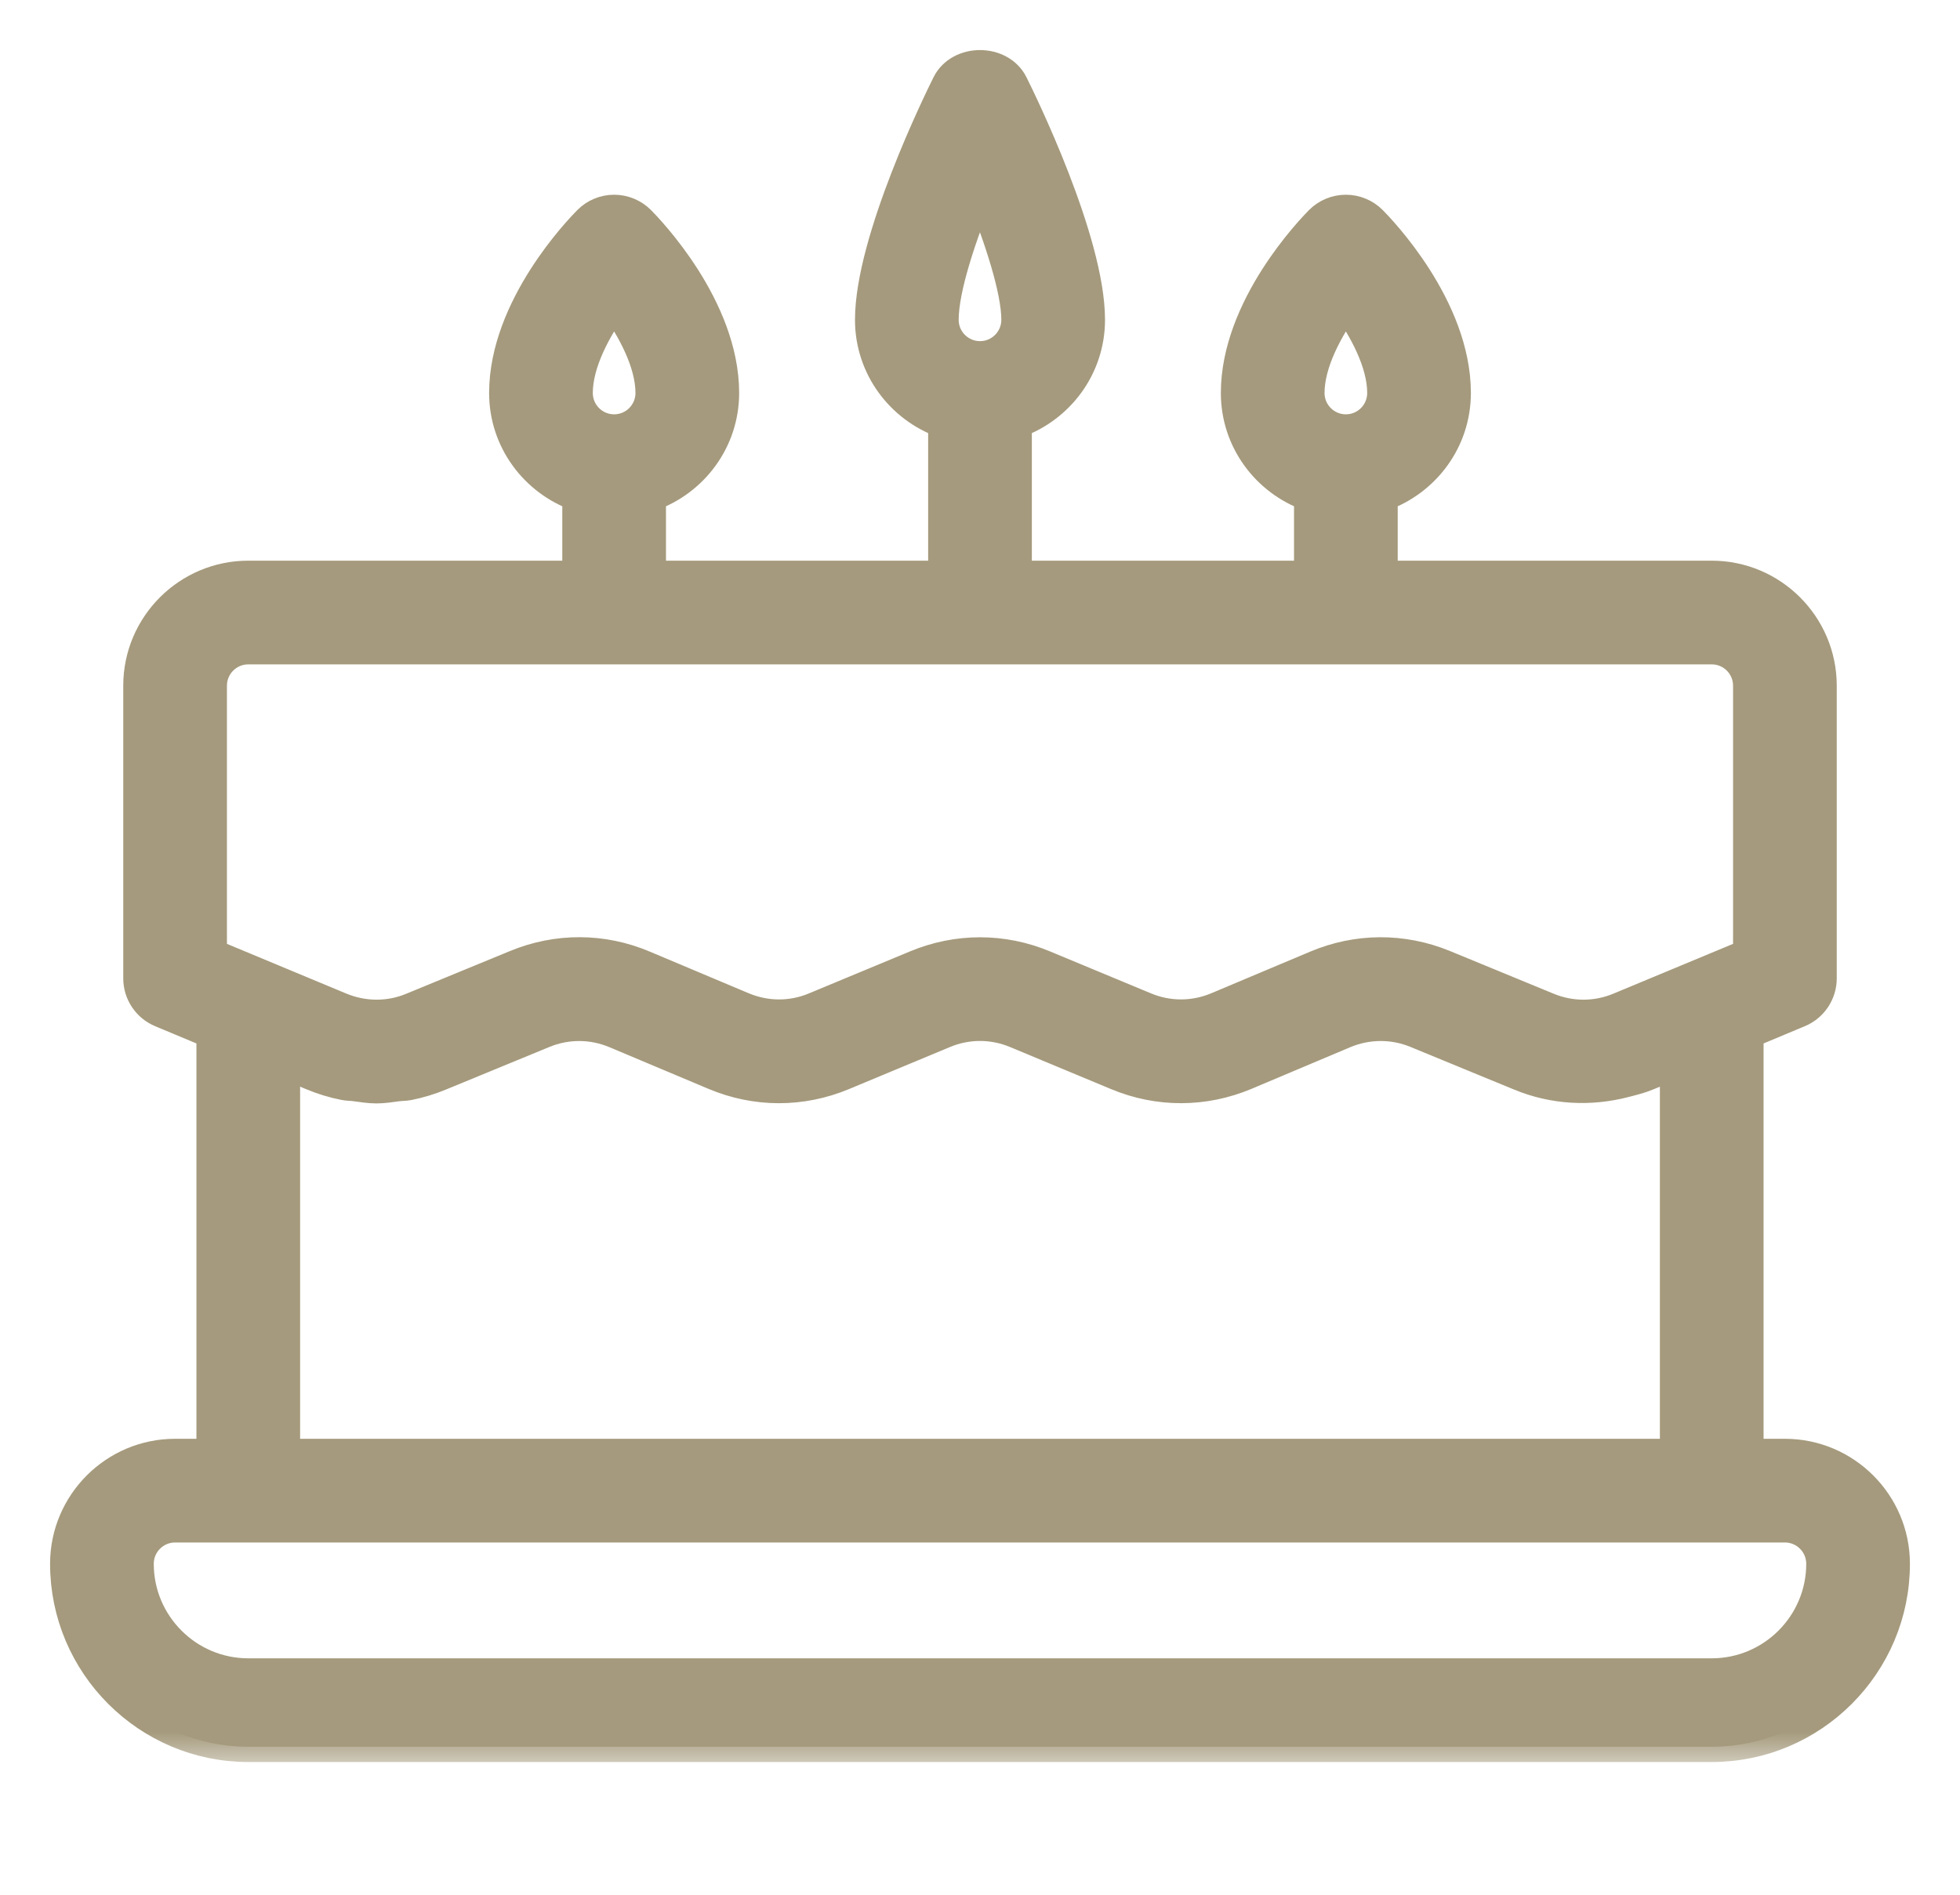 <svg width="30" height="29" viewBox="0 0 30 29" fill="none" xmlns="http://www.w3.org/2000/svg">
<mask id="path-1-outside-1_1028_196" maskUnits="userSpaceOnUse" x="0" y="0" width="30" height="27" fill="black">
<rect fill="white" width="30" height="27"/>
<path d="M27.32 22.255H26.76V15.815L27.535 15.491C27.637 15.449 27.724 15.377 27.786 15.285C27.847 15.193 27.88 15.085 27.88 14.975V10.495C27.88 9.569 27.126 8.815 26.2 8.815H21.16V7.592C21.811 7.36 22.28 6.744 22.28 6.015C22.28 4.701 21.128 3.51 20.997 3.378C20.891 3.273 20.749 3.214 20.6 3.214C20.451 3.214 20.309 3.273 20.203 3.378C20.073 3.51 18.92 4.701 18.92 6.015C18.92 6.744 19.389 7.36 20.04 7.592V8.815H15.56V6.472C16.211 6.24 16.68 5.624 16.68 4.895C16.68 3.678 15.622 1.526 15.501 1.284C15.31 0.905 14.69 0.905 14.499 1.284C14.378 1.526 13.32 3.678 13.32 4.895C13.32 5.624 13.789 6.24 14.44 6.472V8.815H9.96V7.592C10.611 7.36 11.08 6.744 11.08 6.015C11.08 4.701 9.928 3.51 9.797 3.378C9.691 3.273 9.549 3.214 9.4 3.214C9.251 3.214 9.109 3.273 9.004 3.378C8.873 3.51 7.72 4.701 7.72 6.015C7.72 6.744 8.189 7.36 8.84 7.592V8.815H3.8C2.874 8.815 2.12 9.569 2.12 10.495V14.975C2.12 15.201 2.257 15.405 2.465 15.491L3.24 15.815V22.255H2.68C1.754 22.255 1 23.009 1 23.935C1 25.478 2.257 26.735 3.8 26.735H26.2C27.743 26.735 29 25.478 29 23.935C29 23.009 28.246 22.255 27.32 22.255ZM20.6 4.648C20.874 5.031 21.16 5.55 21.16 6.015C21.16 6.324 20.909 6.575 20.6 6.575C20.291 6.575 20.04 6.324 20.04 6.015C20.04 5.55 20.326 5.031 20.6 4.648ZM15 2.902C15.297 3.636 15.56 4.437 15.56 4.895C15.56 5.204 15.309 5.455 15 5.455C14.691 5.455 14.44 5.204 14.44 4.895C14.44 4.41 14.716 3.6 15 2.902ZM9.4 4.648C9.674 5.031 9.96 5.55 9.96 6.015C9.96 6.324 9.709 6.575 9.4 6.575C9.091 6.575 8.84 6.324 8.84 6.015C8.84 5.55 9.126 5.031 9.4 4.648ZM3.24 10.495C3.24 10.186 3.491 9.935 3.8 9.935H26.2C26.509 9.935 26.76 10.186 26.76 10.495V14.602L24.787 15.423C24.434 15.571 24.044 15.571 23.691 15.425L22.105 14.772C21.47 14.511 20.775 14.514 20.143 14.781L18.632 15.417C18.275 15.567 17.882 15.568 17.526 15.419L15.981 14.777C15.349 14.513 14.652 14.513 14.019 14.777L12.474 15.419C12.118 15.569 11.726 15.567 11.368 15.417L9.857 14.781C9.226 14.513 8.529 14.51 7.895 14.772L6.309 15.425C5.957 15.572 5.567 15.569 5.214 15.424L3.24 14.602V10.495ZM25.64 16.282V22.255H4.36V16.282L4.783 16.458C4.939 16.523 5.101 16.572 5.267 16.605C5.321 16.617 5.377 16.614 5.432 16.622C5.542 16.636 5.651 16.655 5.761 16.655C5.872 16.655 5.978 16.637 6.086 16.623C6.142 16.616 6.199 16.618 6.254 16.607C6.419 16.574 6.58 16.525 6.735 16.461L8.321 15.808C8.676 15.662 9.068 15.664 9.422 15.814L10.934 16.45C11.569 16.718 12.269 16.719 12.906 16.453L14.45 15.81C14.624 15.737 14.811 15.699 15 15.699C15.189 15.699 15.376 15.737 15.55 15.81L17.094 16.453C17.729 16.719 18.43 16.717 19.066 16.45L20.578 15.812C20.933 15.664 21.325 15.662 21.678 15.808L23.265 16.461C23.78 16.674 24.337 16.702 24.869 16.564C24.986 16.534 25.104 16.505 25.217 16.458L25.64 16.282ZM26.2 25.615H3.8C2.874 25.615 2.12 24.861 2.12 23.935C2.12 23.626 2.371 23.375 2.68 23.375H27.32C27.629 23.375 27.88 23.626 27.88 23.935C27.88 24.861 27.126 25.615 26.2 25.615Z"/>
</mask>
<path d="M27.32 22.255H26.76V15.815L27.535 15.491C27.637 15.449 27.724 15.377 27.786 15.285C27.847 15.193 27.88 15.085 27.88 14.975V10.495C27.88 9.569 27.126 8.815 26.2 8.815H21.16V7.592C21.811 7.36 22.28 6.744 22.28 6.015C22.28 4.701 21.128 3.51 20.997 3.378C20.891 3.273 20.749 3.214 20.6 3.214C20.451 3.214 20.309 3.273 20.203 3.378C20.073 3.51 18.92 4.701 18.92 6.015C18.92 6.744 19.389 7.36 20.04 7.592V8.815H15.56V6.472C16.211 6.24 16.68 5.624 16.68 4.895C16.68 3.678 15.622 1.526 15.501 1.284C15.31 0.905 14.69 0.905 14.499 1.284C14.378 1.526 13.32 3.678 13.32 4.895C13.32 5.624 13.789 6.24 14.44 6.472V8.815H9.96V7.592C10.611 7.36 11.08 6.744 11.08 6.015C11.08 4.701 9.928 3.51 9.797 3.378C9.691 3.273 9.549 3.214 9.4 3.214C9.251 3.214 9.109 3.273 9.004 3.378C8.873 3.51 7.72 4.701 7.72 6.015C7.72 6.744 8.189 7.36 8.84 7.592V8.815H3.8C2.874 8.815 2.12 9.569 2.12 10.495V14.975C2.12 15.201 2.257 15.405 2.465 15.491L3.24 15.815V22.255H2.68C1.754 22.255 1 23.009 1 23.935C1 25.478 2.257 26.735 3.8 26.735H26.2C27.743 26.735 29 25.478 29 23.935C29 23.009 28.246 22.255 27.32 22.255ZM20.6 4.648C20.874 5.031 21.16 5.55 21.16 6.015C21.16 6.324 20.909 6.575 20.6 6.575C20.291 6.575 20.04 6.324 20.04 6.015C20.04 5.55 20.326 5.031 20.6 4.648ZM15 2.902C15.297 3.636 15.56 4.437 15.56 4.895C15.56 5.204 15.309 5.455 15 5.455C14.691 5.455 14.44 5.204 14.44 4.895C14.44 4.41 14.716 3.6 15 2.902ZM9.4 4.648C9.674 5.031 9.96 5.55 9.96 6.015C9.96 6.324 9.709 6.575 9.4 6.575C9.091 6.575 8.84 6.324 8.84 6.015C8.84 5.55 9.126 5.031 9.4 4.648ZM3.24 10.495C3.24 10.186 3.491 9.935 3.8 9.935H26.2C26.509 9.935 26.76 10.186 26.76 10.495V14.602L24.787 15.423C24.434 15.571 24.044 15.571 23.691 15.425L22.105 14.772C21.47 14.511 20.775 14.514 20.143 14.781L18.632 15.417C18.275 15.567 17.882 15.568 17.526 15.419L15.981 14.777C15.349 14.513 14.652 14.513 14.019 14.777L12.474 15.419C12.118 15.569 11.726 15.567 11.368 15.417L9.857 14.781C9.226 14.513 8.529 14.51 7.895 14.772L6.309 15.425C5.957 15.572 5.567 15.569 5.214 15.424L3.24 14.602V10.495ZM25.64 16.282V22.255H4.36V16.282L4.783 16.458C4.939 16.523 5.101 16.572 5.267 16.605C5.321 16.617 5.377 16.614 5.432 16.622C5.542 16.636 5.651 16.655 5.761 16.655C5.872 16.655 5.978 16.637 6.086 16.623C6.142 16.616 6.199 16.618 6.254 16.607C6.419 16.574 6.58 16.525 6.735 16.461L8.321 15.808C8.676 15.662 9.068 15.664 9.422 15.814L10.934 16.45C11.569 16.718 12.269 16.719 12.906 16.453L14.45 15.81C14.624 15.737 14.811 15.699 15 15.699C15.189 15.699 15.376 15.737 15.55 15.81L17.094 16.453C17.729 16.719 18.43 16.717 19.066 16.45L20.578 15.812C20.933 15.664 21.325 15.662 21.678 15.808L23.265 16.461C23.78 16.674 24.337 16.702 24.869 16.564C24.986 16.534 25.104 16.505 25.217 16.458L25.64 16.282ZM26.2 25.615H3.8C2.874 25.615 2.12 24.861 2.12 23.935C2.12 23.626 2.371 23.375 2.68 23.375H27.32C27.629 23.375 27.88 23.626 27.88 23.935C27.88 24.861 27.126 25.615 26.2 25.615Z" fill="#A59A7D"/>
<path d="M27.32 22.255H26.76V15.815L27.535 15.491C27.637 15.449 27.724 15.377 27.786 15.285C27.847 15.193 27.88 15.085 27.88 14.975V10.495C27.88 9.569 27.126 8.815 26.2 8.815H21.16V7.592C21.811 7.36 22.28 6.744 22.28 6.015C22.28 4.701 21.128 3.51 20.997 3.378C20.891 3.273 20.749 3.214 20.6 3.214C20.451 3.214 20.309 3.273 20.203 3.378C20.073 3.51 18.92 4.701 18.92 6.015C18.92 6.744 19.389 7.36 20.04 7.592V8.815H15.56V6.472C16.211 6.24 16.68 5.624 16.68 4.895C16.68 3.678 15.622 1.526 15.501 1.284C15.31 0.905 14.69 0.905 14.499 1.284C14.378 1.526 13.32 3.678 13.32 4.895C13.32 5.624 13.789 6.24 14.44 6.472V8.815H9.96V7.592C10.611 7.36 11.08 6.744 11.08 6.015C11.08 4.701 9.928 3.51 9.797 3.378C9.691 3.273 9.549 3.214 9.4 3.214C9.251 3.214 9.109 3.273 9.004 3.378C8.873 3.51 7.72 4.701 7.72 6.015C7.72 6.744 8.189 7.36 8.84 7.592V8.815H3.8C2.874 8.815 2.12 9.569 2.12 10.495V14.975C2.12 15.201 2.257 15.405 2.465 15.491L3.24 15.815V22.255H2.68C1.754 22.255 1 23.009 1 23.935C1 25.478 2.257 26.735 3.8 26.735H26.2C27.743 26.735 29 25.478 29 23.935C29 23.009 28.246 22.255 27.32 22.255ZM20.6 4.648C20.874 5.031 21.16 5.55 21.16 6.015C21.16 6.324 20.909 6.575 20.6 6.575C20.291 6.575 20.04 6.324 20.04 6.015C20.04 5.55 20.326 5.031 20.6 4.648ZM15 2.902C15.297 3.636 15.56 4.437 15.56 4.895C15.56 5.204 15.309 5.455 15 5.455C14.691 5.455 14.44 5.204 14.44 4.895C14.44 4.41 14.716 3.6 15 2.902ZM9.4 4.648C9.674 5.031 9.96 5.55 9.96 6.015C9.96 6.324 9.709 6.575 9.4 6.575C9.091 6.575 8.84 6.324 8.84 6.015C8.84 5.55 9.126 5.031 9.4 4.648ZM3.24 10.495C3.24 10.186 3.491 9.935 3.8 9.935H26.2C26.509 9.935 26.76 10.186 26.76 10.495V14.602L24.787 15.423C24.434 15.571 24.044 15.571 23.691 15.425L22.105 14.772C21.47 14.511 20.775 14.514 20.143 14.781L18.632 15.417C18.275 15.567 17.882 15.568 17.526 15.419L15.981 14.777C15.349 14.513 14.652 14.513 14.019 14.777L12.474 15.419C12.118 15.569 11.726 15.567 11.368 15.417L9.857 14.781C9.226 14.513 8.529 14.51 7.895 14.772L6.309 15.425C5.957 15.572 5.567 15.569 5.214 15.424L3.24 14.602V10.495ZM25.64 16.282V22.255H4.36V16.282L4.783 16.458C4.939 16.523 5.101 16.572 5.267 16.605C5.321 16.617 5.377 16.614 5.432 16.622C5.542 16.636 5.651 16.655 5.761 16.655C5.872 16.655 5.978 16.637 6.086 16.623C6.142 16.616 6.199 16.618 6.254 16.607C6.419 16.574 6.58 16.525 6.735 16.461L8.321 15.808C8.676 15.662 9.068 15.664 9.422 15.814L10.934 16.45C11.569 16.718 12.269 16.719 12.906 16.453L14.45 15.81C14.624 15.737 14.811 15.699 15 15.699C15.189 15.699 15.376 15.737 15.55 15.81L17.094 16.453C17.729 16.719 18.43 16.717 19.066 16.45L20.578 15.812C20.933 15.664 21.325 15.662 21.678 15.808L23.265 16.461C23.78 16.674 24.337 16.702 24.869 16.564C24.986 16.534 25.104 16.505 25.217 16.458L25.64 16.282ZM26.2 25.615H3.8C2.874 25.615 2.12 24.861 2.12 23.935C2.12 23.626 2.371 23.375 2.68 23.375H27.32C27.629 23.375 27.88 23.626 27.88 23.935C27.88 24.861 27.126 25.615 26.2 25.615Z" stroke="#A59A7D" stroke-width="0.467" mask="url(#path-1-outside-1_1028_196)"/>
</svg>
